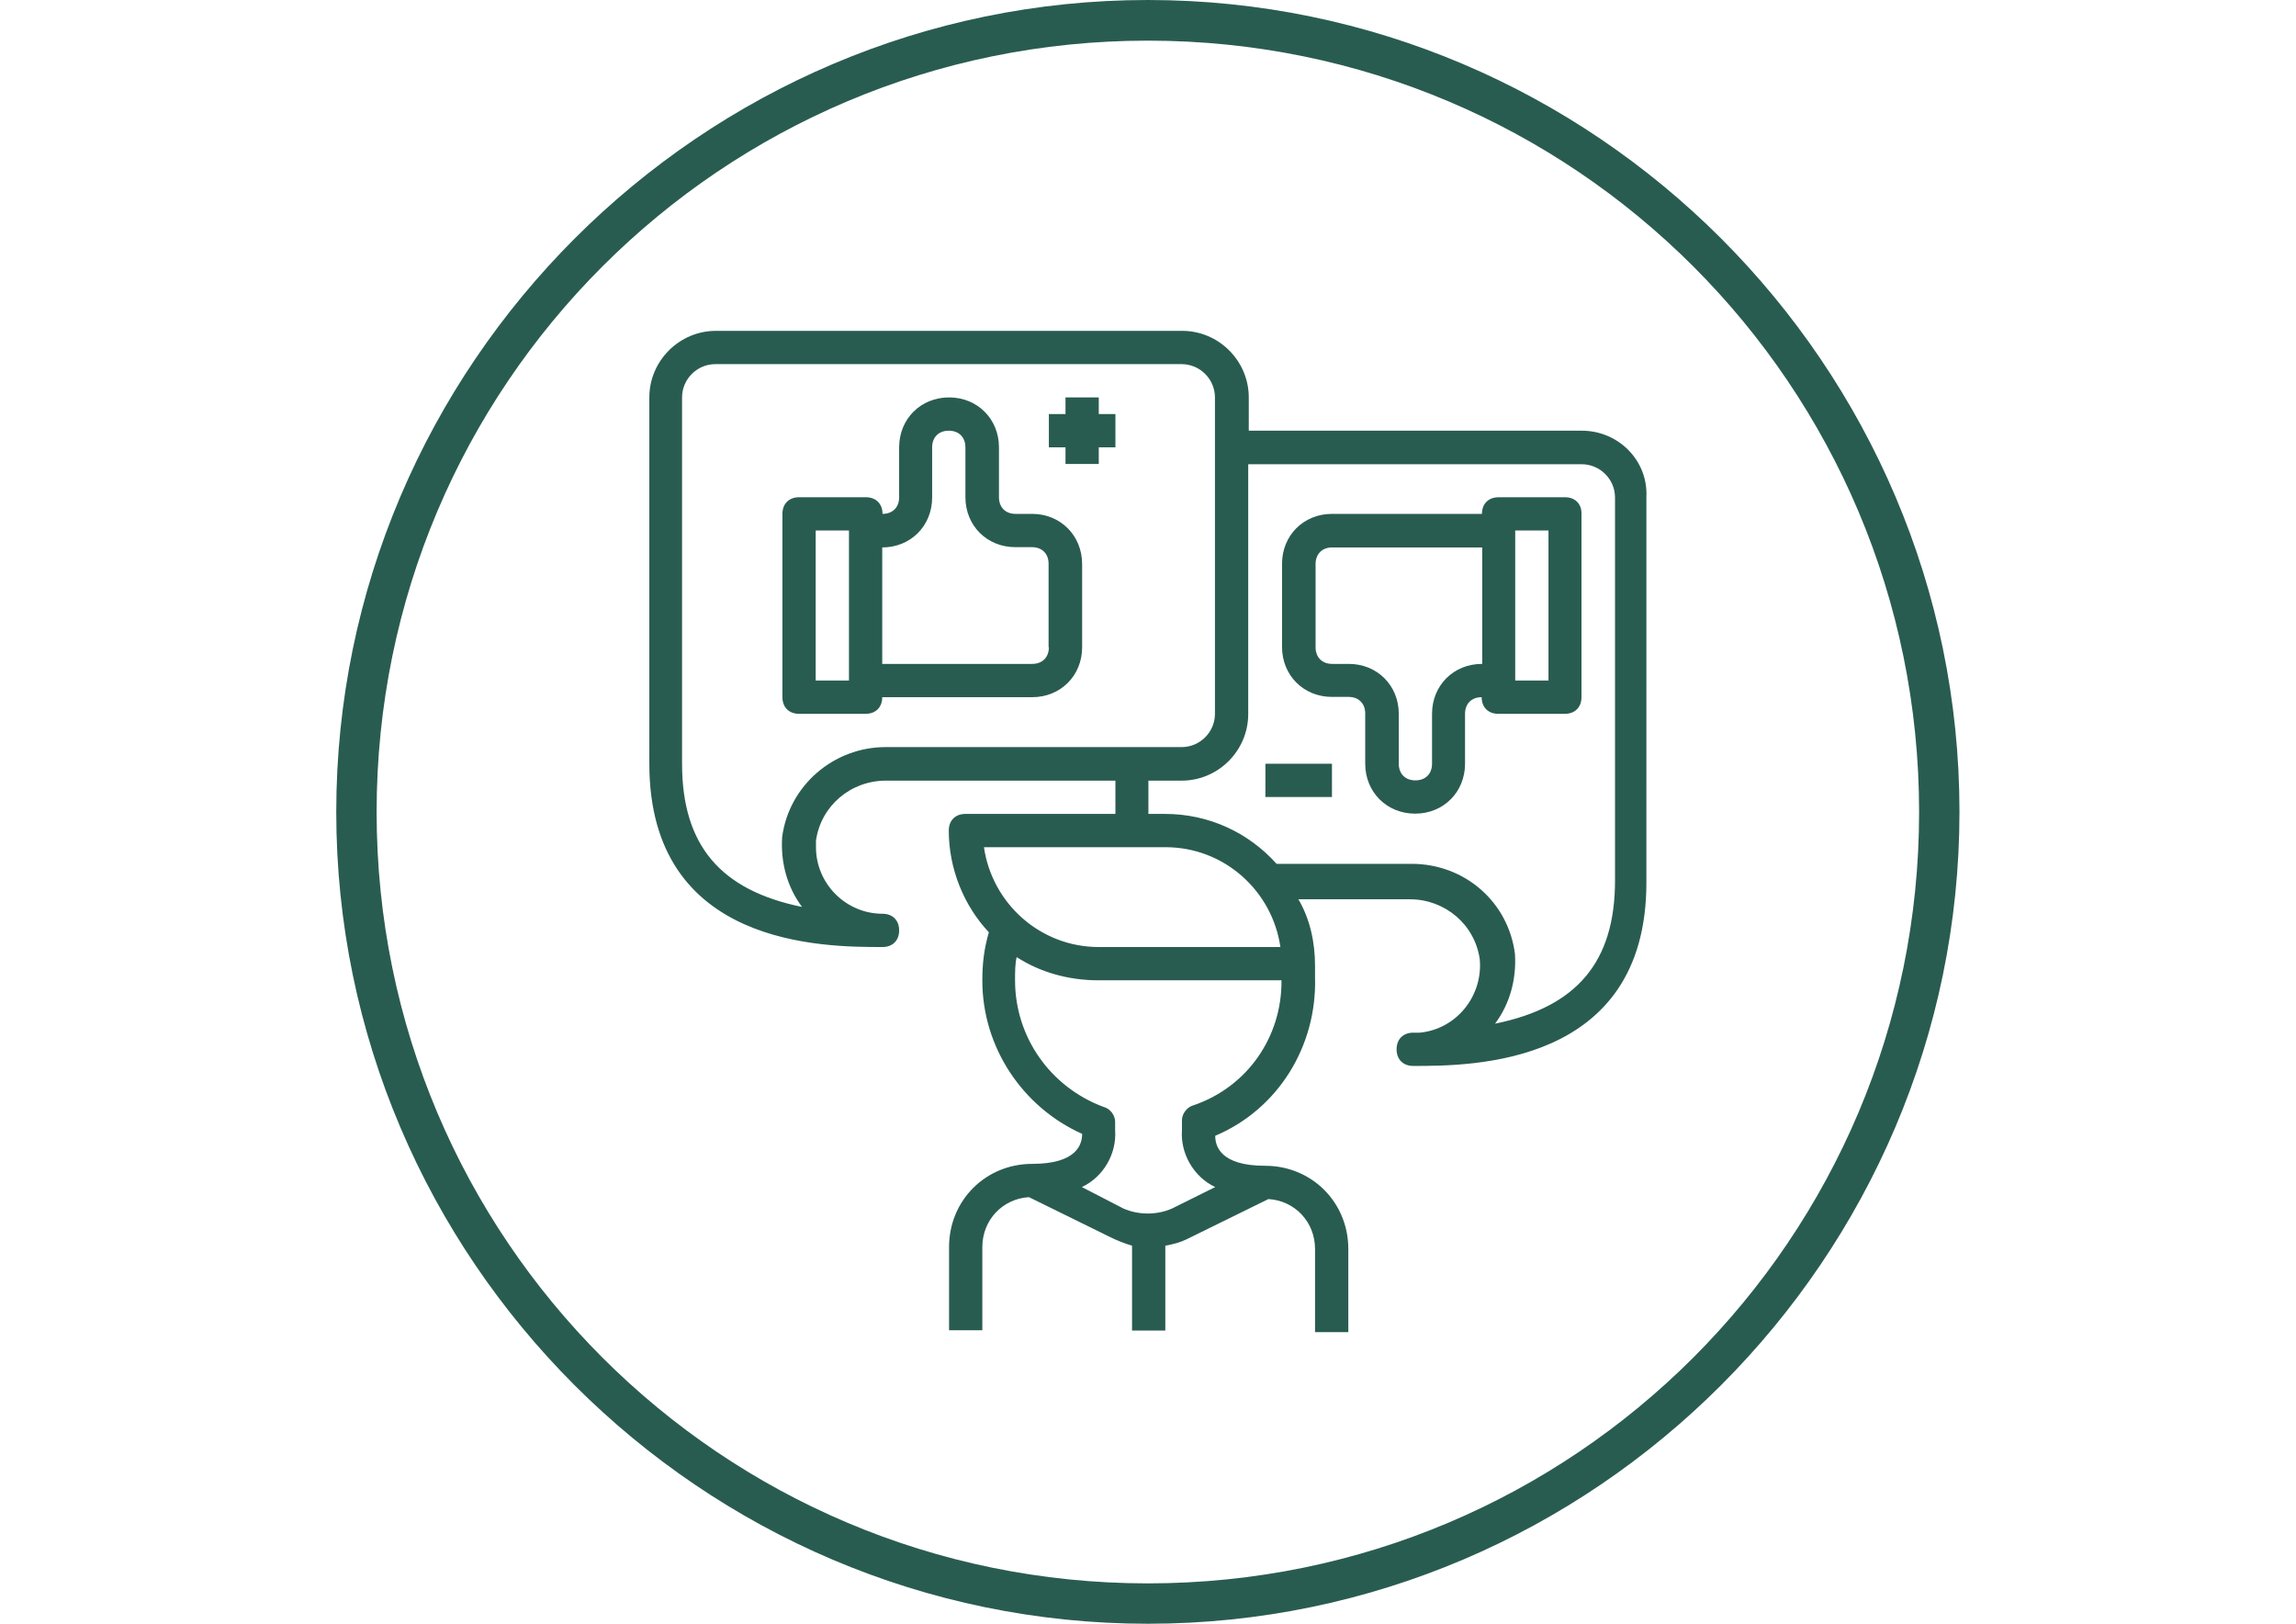 <?xml version="1.0" encoding="utf-8"?>
<!-- Generator: Adobe Illustrator 22.0.0, SVG Export Plug-In . SVG Version: 6.00 Build 0)  -->
<svg version="1.1" id="svg--lock" xmlns="http://www.w3.org/2000/svg" xmlns:xlink="http://www.w3.org/1999/xlink" x="0px" y="0px"
	 viewBox="0 0 841.9 595.3" style="enable-background:new 0 0 841.9 595.3;" xml:space="preserve">
<style type="text/css">
	.st0{fill:#295C50;}
</style>
<path class="st0" d="M420.9,595.3c-163.7,0-297.6-133.9-297.6-297.6S257.2,0,420.9,0s297.6,133.9,297.6,297.6
	S584.6,595.3,420.9,595.3z M420.9,14.9c-156.3,0-282.8,126.5-282.8,282.8s126.5,282.8,282.8,282.8s282.8-126.5,282.8-282.8
	S577.2,14.9,420.9,14.9z"/>
<g>
	<g>
		<path class="st0" d="M580,157.9H457.9v-12.2c0-13.4-11-24.4-24.4-24.4h-171c-13.4,0-24.4,11-24.4,24.4V280
			c0,67.2,64.1,67.2,85.5,67.2c3.7,0,6.1-2.4,6.1-6.1c0-3.7-2.4-6.1-6.1-6.1c-13.4,0-24.4-11-24.4-24.4c0-0.6,0-1.8,0-2.4
			c1.8-12.8,12.8-22,25.6-22H409v12.2h-55c-3.7,0-6.1,2.4-6.1,6.1c0,14,5.5,27.5,14.7,37.3c-1.8,6.1-2.4,11.6-2.4,17.7
			c0,24.4,14.7,46.4,36.6,56.2c0,3.7-1.8,11-18.3,11c-17.1,0-30.5,13.4-30.5,30.5v30.5h12.2v-30.5c0-9.8,7.3-17.7,17.1-18.3
			l29.9,14.7c2.4,1.2,5.5,2.4,7.9,3.1v31.1h12.2v-31.1c3.1-0.6,5.5-1.2,7.9-2.4l29.9-14.7c9.8,0.6,17.1,8.5,17.1,18.3v30.5h12.2
			v-30.5c0-17.1-13.4-30.5-30.5-30.5c-16.5,0-18.3-7.3-18.3-11c23.2-9.8,37.3-33,36.6-58c0-1.2,0-3.7,0-4.3c0-8.5-1.8-17.1-6.1-24.4
			h40.9c12.8,0,23.8,9.2,25.6,22c1.2,13.4-8.5,25.6-22,26.9c-0.6,0-1.8,0-2.4,0c-3.7,0-6.1,2.4-6.1,6.1c0,3.7,2.4,6.1,6.1,6.1
			c21.4,0,85.5,0,85.5-67.2V182.3C604.4,168.9,593.5,157.9,580,157.9z M324.7,273.9c-18.9,0-35.4,14-37.9,33
			c-0.6,9.2,1.8,18.3,7.3,25.6c-29.9-6.1-44-22.6-44-52.5V145.7c0-6.7,5.5-12.2,12.2-12.2h171c6.7,0,12.2,5.5,12.2,12.2v116
			c0,6.7-5.5,12.2-12.2,12.2H324.7z M360.8,310.6h66.6c21.4,0,39.1,15.9,42.1,36.6h-66.6C381.5,347.2,363.8,331.3,360.8,310.6z
			 M437.7,405.2c-2.4,0.6-4.3,3.1-4.3,5.5v3.7c-0.6,8.5,4.3,17.1,12.2,20.8l-15.9,7.9c-5.5,2.4-12.2,2.4-17.7,0l-15.3-7.9
			c7.9-3.7,12.8-12.2,12.2-20.8v-3.1c0-2.4-1.8-4.9-4.3-5.5c-19.5-7.3-32.4-25.6-32.4-46.4c0-3.1,0-6.1,0.6-8.5
			c8.5,5.5,18.9,8.5,29.9,8.5h67.2C470.1,380.2,457.3,398.5,437.7,405.2z M592.2,322.8c0,29.9-14,46.4-44,52.5
			c5.5-7.3,7.9-16.5,7.3-25.6c-2.4-18.9-18.3-33-37.9-33h-49.5c-10.4-11.6-25-18.3-40.9-18.3h-6.1v-12.2h12.2
			c13.4,0,24.4-11,24.4-24.4v-91.6H580c6.7,0,12.2,5.5,12.2,12.2L592.2,322.8L592.2,322.8z"/>
	</g>
</g>
<g>
	<g>
		<path class="st0" d="M378.5,188.4h-6.1c-3.7,0-6.1-2.4-6.1-6.1V164c0-10.4-7.9-18.3-18.3-18.3s-18.3,7.9-18.3,18.3v18.3
			c0,3.7-2.4,6.1-6.1,6.1c0-3.7-2.4-6.1-6.1-6.1H293c-3.7,0-6.1,2.4-6.1,6.1v67.2c0,3.7,2.4,6.1,6.1,6.1h24.4c3.7,0,6.1-2.4,6.1-6.1
			h55c10.4,0,18.3-7.9,18.3-18.3v-30.5C396.8,196.4,388.9,188.4,378.5,188.4z M311.3,249.5h-12.2v-55h12.2V249.5z M384.6,237.3
			c0,3.7-2.4,6.1-6.1,6.1h-55v-42.7c10.4,0,18.3-7.9,18.3-18.3V164c0-3.7,2.4-6.1,6.1-6.1s6.1,2.4,6.1,6.1v18.3
			c0,10.4,7.9,18.3,18.3,18.3h6.1c3.7,0,6.1,2.4,6.1,6.1V237.3z"/>
	</g>
</g>
<g>
	<g>
		<path class="st0" d="M573.9,182.3h-24.4c-3.7,0-6.1,2.4-6.1,6.1h-55c-10.4,0-18.3,7.9-18.3,18.3v30.5c0,10.4,7.9,18.3,18.3,18.3
			h6.1c3.7,0,6.1,2.4,6.1,6.1V280c0,10.4,7.9,18.3,18.3,18.3c10.4,0,18.3-7.9,18.3-18.3v-18.3c0-3.7,2.4-6.1,6.1-6.1
			c0,3.7,2.4,6.1,6.1,6.1h24.4c3.7,0,6.1-2.4,6.1-6.1v-67.2C580,184.8,577.6,182.3,573.9,182.3z M543.4,243.4
			c-10.4,0-18.3,7.9-18.3,18.3V280c0,3.7-2.4,6.1-6.1,6.1s-6.1-2.4-6.1-6.1v-18.3c0-10.4-7.9-18.3-18.3-18.3h-6.1
			c-3.7,0-6.1-2.4-6.1-6.1v-30.5c0-3.7,2.4-6.1,6.1-6.1h55V243.4z M567.8,249.5h-12.2v-55h12.2V249.5z"/>
	</g>
</g>
<g>
	<g>
		<rect x="464" y="280" class="st0" width="24.4" height="12.2"/>
	</g>
</g>
<g>
	<g>
		<polygon class="st0" points="402.9,151.8 402.9,145.7 390.7,145.7 390.7,151.8 384.6,151.8 384.6,164 390.7,164 390.7,170.1 
			402.9,170.1 402.9,164 409,164 409,151.8 		"/>
	</g>
</g>
</svg>
